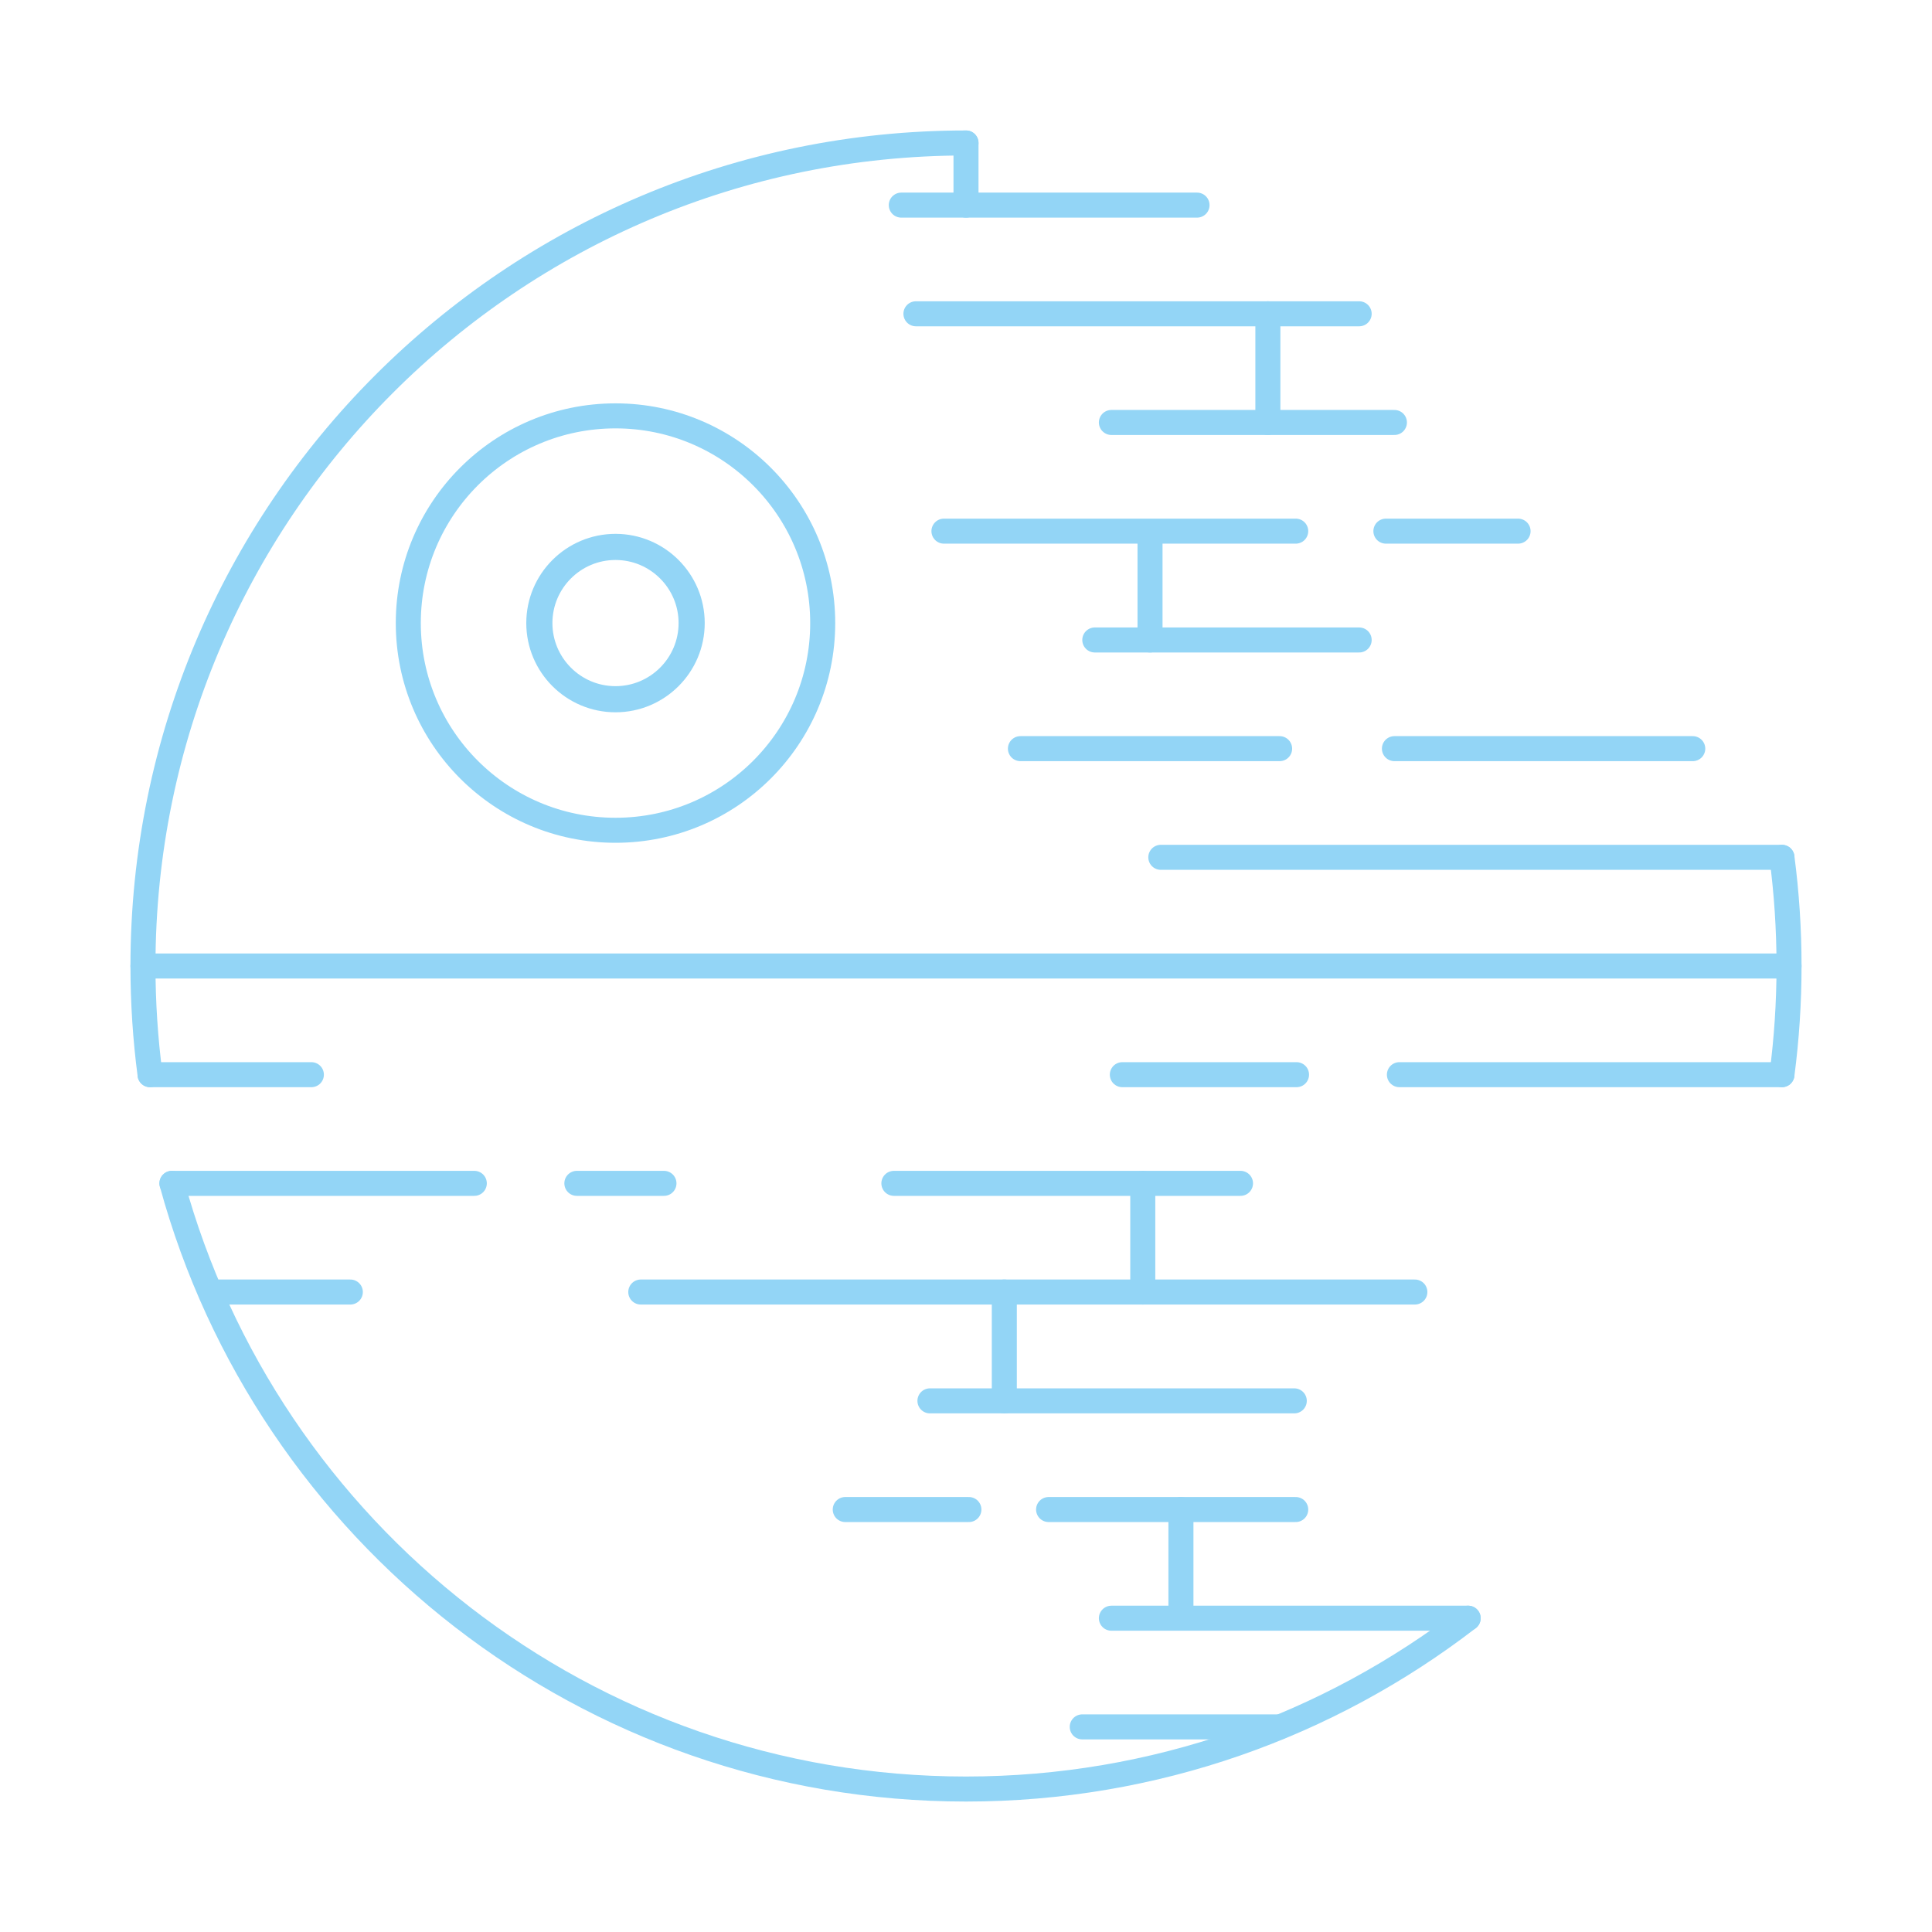 <svg xmlns="http://www.w3.org/2000/svg" xmlns:xlink="http://www.w3.org/1999/xlink" id="Layer_2" x="0px" y="0px" viewBox="0 0 1200 1200" style="enable-background:new 0 0 1200 1200;" xml:space="preserve">
<style type="text/css">
	
		.st0{clip-path:url(#SVGID_2_);fill:none;stroke:#93D5F6;stroke-width:15.542;stroke-linecap:round;stroke-linejoin:round;stroke-miterlimit:10;}
	.st1{fill:none;stroke:#93D5F6;stroke-width:15.542;stroke-linecap:round;stroke-linejoin:round;stroke-miterlimit:10;}
	
		.st2{clip-path:url(#SVGID_4_);fill:none;stroke:#93D5F6;stroke-width:15.542;stroke-linecap:round;stroke-linejoin:round;stroke-miterlimit:10;}
	
		.st3{clip-path:url(#SVGID_6_);fill:none;stroke:#93D5F6;stroke-width:15.542;stroke-linecap:round;stroke-linejoin:round;stroke-miterlimit:10;}
	
		.st4{clip-path:url(#SVGID_8_);fill:none;stroke:#93D5F6;stroke-width:15.542;stroke-linecap:round;stroke-linejoin:round;stroke-miterlimit:10;}
	
		.st5{clip-path:url(#SVGID_10_);fill:none;stroke:#93D5F6;stroke-width:15.542;stroke-linecap:round;stroke-linejoin:round;stroke-miterlimit:10;}
	
		.st6{clip-path:url(#SVGID_12_);fill:none;stroke:#93D5F6;stroke-width:15.542;stroke-linecap:round;stroke-linejoin:round;stroke-miterlimit:10;}
	
		.st7{clip-path:url(#SVGID_14_);fill:none;stroke:#93D5F6;stroke-width:16.233;stroke-linecap:round;stroke-linejoin:round;stroke-miterlimit:10;}
</style>
<g>
	<g>
		<defs>
			<rect id="SVGID_1_" x="81" y="81" width="1038" height="1038"></rect>
		</defs>
		<clipPath id="SVGID_2_">
			<use xlink:href="#SVGID_1_" style="overflow:visible;"></use>
		</clipPath>
		<path class="st0" d="M106.8,735C166,951.8,364.4,1111.2,600,1111.2c117.4,0,225.6-39.6,311.9-106.1"></path>
		<path class="st0" d="M1106.8,667.5c2.9-22.1,4.4-44.6,4.4-67.5c0-22.9-1.5-45.4-4.4-67.5"></path>
		<path class="st0" d="M93.2,667.5c-2.9-22.1-4.4-44.6-4.4-67.5C88.8,317.7,317.7,88.8,600,88.8"></path>
		<path class="st0" d="M511,387c0,71.1-57.6,128.7-128.7,128.7S253.6,458.1,253.6,387c0-71.1,57.6-128.7,128.7-128.7    S511,316,511,387z"></path>
		<line class="st0" x1="88.8" y1="600" x2="1111.2" y2="600"></line>
	</g>
	<line class="st1" x1="672.2" y1="1072.6" x2="794.8" y2="1072.6"></line>
	<line class="st1" x1="525" y1="937.6" x2="601.8" y2="937.6"></line>
	<line class="st1" x1="911.9" y1="1005.1" x2="690.3" y2="1005.1"></line>
	<line class="st1" x1="651.3" y1="937.6" x2="804.8" y2="937.6"></line>
	<line class="st1" x1="577.6" y1="870.1" x2="803.9" y2="870.1"></line>
	<line class="st1" x1="398" y1="802.5" x2="878.8" y2="802.5"></line>
	<line class="st1" x1="697.1" y1="667.5" x2="805.3" y2="667.5"></line>
	<line class="st1" x1="623.8" y1="802.5" x2="623.8" y2="870.1"></line>
	<line class="st1" x1="709.8" y1="735" x2="709.8" y2="802.5"></line>
	<line class="st1" x1="714.3" y1="332.1" x2="714.3" y2="397.5"></line>
	<line class="st1" x1="787.5" y1="194.9" x2="787.5" y2="262.4"></line>
	<g>
		<defs>
			<rect id="SVGID_3_" x="81" y="81" width="1038" height="1038"></rect>
		</defs>
		<clipPath id="SVGID_4_">
			<use xlink:href="#SVGID_3_" style="overflow:visible;"></use>
		</clipPath>
		<line class="st2" x1="600" y1="127.4" x2="600" y2="88.8"></line>
	</g>
	<line class="st1" x1="733.5" y1="937.6" x2="733.5" y2="1000.5"></line>
	<g>
		<defs>
			<rect id="SVGID_5_" x="81" y="81" width="1038" height="1038"></rect>
		</defs>
		<clipPath id="SVGID_6_">
			<use xlink:href="#SVGID_5_" style="overflow:visible;"></use>
		</clipPath>
		<line class="st3" x1="721" y1="532.5" x2="1106.8" y2="532.5"></line>
	</g>
	<line class="st1" x1="633.8" y1="465" x2="794.8" y2="465"></line>
	<line class="st1" x1="680" y1="397.5" x2="844.2" y2="397.5"></line>
	<line class="st1" x1="860.8" y1="329.9" x2="942.9" y2="329.9"></line>
	<line class="st1" x1="586.3" y1="329.9" x2="804.8" y2="329.9"></line>
	<line class="st1" x1="690.3" y1="262.4" x2="866.1" y2="262.4"></line>
	<line class="st1" x1="568.9" y1="194.9" x2="844.2" y2="194.9"></line>
	<line class="st1" x1="559.8" y1="127.4" x2="743.5" y2="127.4"></line>
	<g>
		<defs>
			<rect id="SVGID_7_" x="81" y="81" width="1038" height="1038"></rect>
		</defs>
		<clipPath id="SVGID_8_">
			<use xlink:href="#SVGID_7_" style="overflow:visible;"></use>
		</clipPath>
		<line class="st4" x1="294.6" y1="735" x2="106.8" y2="735"></line>
	</g>
	<line class="st1" x1="217.6" y1="802.5" x2="136.3" y2="802.5"></line>
	<line class="st1" x1="358.3" y1="735" x2="412.4" y2="735"></line>
	<g>
		<defs>
			<rect id="SVGID_9_" x="81" y="81" width="1038" height="1038"></rect>
		</defs>
		<clipPath id="SVGID_10_">
			<use xlink:href="#SVGID_9_" style="overflow:visible;"></use>
		</clipPath>
		<line class="st5" x1="1106.8" y1="667.5" x2="869.2" y2="667.5"></line>
	</g>
	<line class="st1" x1="770.5" y1="735" x2="555.2" y2="735"></line>
	<g>
		<defs>
			<rect id="SVGID_11_" x="81" y="81" width="1038" height="1038"></rect>
		</defs>
		<clipPath id="SVGID_12_">
			<use xlink:href="#SVGID_11_" style="overflow:visible;"></use>
		</clipPath>
		<line class="st6" x1="193.4" y1="667.5" x2="93.2" y2="667.5"></line>
	</g>
	<line class="st1" x1="1051.4" y1="465" x2="866.1" y2="465"></line>
	<g>
		<defs>
			<rect id="SVGID_13_" x="81" y="81" width="1038" height="1038"></rect>
		</defs>
		<clipPath id="SVGID_14_">
			<use xlink:href="#SVGID_13_" style="overflow:visible;"></use>
		</clipPath>
		<path class="st7" d="M429.6,387c0,26.1-21.2,47.3-47.3,47.3c-26.1,0-47.3-21.2-47.3-47.3c0-26.1,21.2-47.3,47.3-47.3    C408.4,339.7,429.6,360.9,429.6,387z"></path>
	</g>
</g>
</svg>